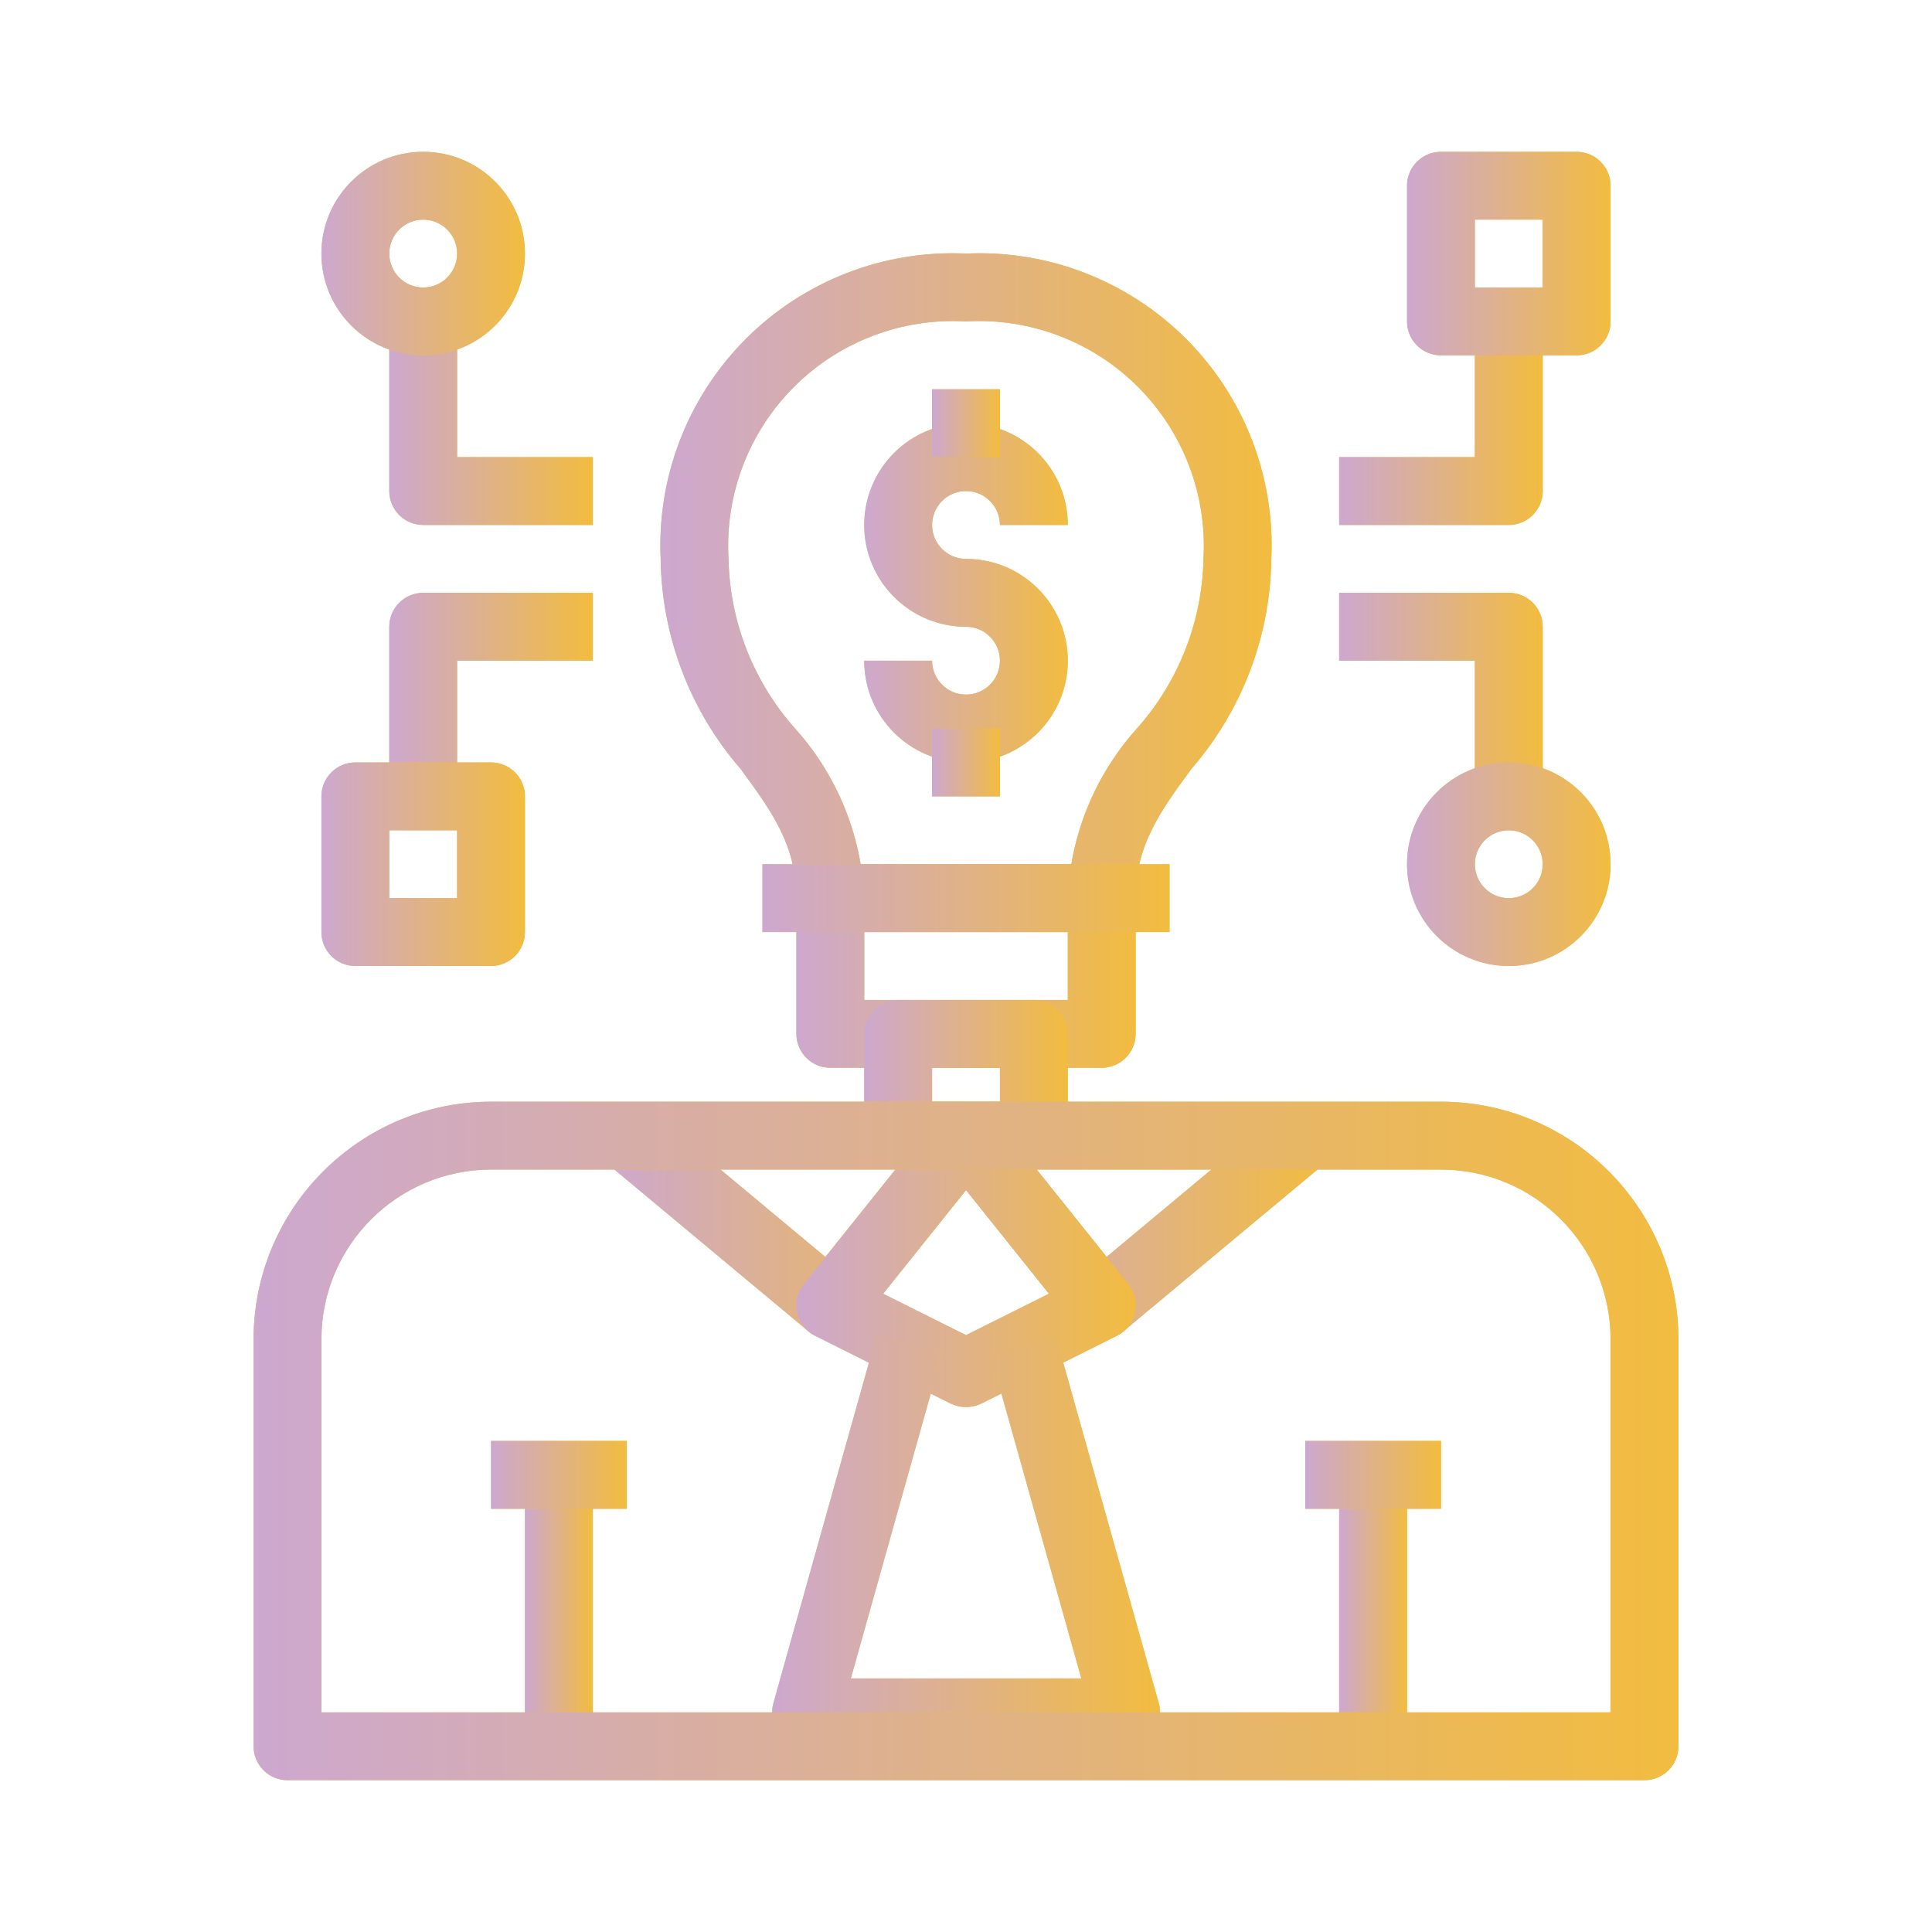 <svg width="80" height="80" viewBox="0 0 80 80" fill="none" xmlns="http://www.w3.org/2000/svg">
<path d="M47.023 37.191H44.214C44.322 34.597 45.328 32.121 47.059 30.187C48.797 28.246 49.781 25.747 49.833 23.143C49.987 20.491 49 17.899 47.122 16.02C45.243 14.142 42.651 13.156 40 13.309C37.348 13.156 34.756 14.142 32.877 16.02C30.999 17.899 30.012 20.491 30.166 23.143C30.218 25.747 31.203 28.246 32.94 30.187C34.672 32.121 35.677 34.597 35.785 37.191H32.976C32.976 34.996 31.959 33.604 30.671 31.844C28.572 29.427 27.397 26.344 27.357 23.143C27.199 19.744 28.481 16.436 30.887 14.03C33.293 11.624 36.601 10.343 40 10.5C43.398 10.343 46.706 11.624 49.112 14.03C51.518 16.436 52.8 19.744 52.642 23.143C52.602 26.344 51.427 29.427 49.328 31.844C48.04 33.604 47.023 34.996 47.023 37.191Z" fill="#F2BC3F"/>
<path d="M47.023 37.191H44.214C44.322 34.597 45.328 32.121 47.059 30.187C48.797 28.246 49.781 25.747 49.833 23.143C49.987 20.491 49 17.899 47.122 16.02C45.243 14.142 42.651 13.156 40 13.309C37.348 13.156 34.756 14.142 32.877 16.02C30.999 17.899 30.012 20.491 30.166 23.143C30.218 25.747 31.203 28.246 32.94 30.187C34.672 32.121 35.677 34.597 35.785 37.191H32.976C32.976 34.996 31.959 33.604 30.671 31.844C28.572 29.427 27.397 26.344 27.357 23.143C27.199 19.744 28.481 16.436 30.887 14.03C33.293 11.624 36.601 10.343 40 10.5C43.398 10.343 46.706 11.624 49.112 14.03C51.518 16.436 52.8 19.744 52.642 23.143C52.602 26.344 51.427 29.427 49.328 31.844C48.04 33.604 47.023 34.996 47.023 37.191Z" fill="url(#paint0_linear_528_8082)"/>
<path d="M45.619 44.214H34.381C33.605 44.214 32.977 43.585 32.977 42.809V37.191C32.977 36.415 33.605 35.786 34.381 35.786H45.619C46.395 35.786 47.024 36.415 47.024 37.191V42.809C47.024 43.585 46.395 44.214 45.619 44.214ZM35.786 41.405H44.215V38.595H35.786V41.405Z" fill="#F2BC3F"/>
<path d="M45.619 44.214H34.381C33.605 44.214 32.977 43.585 32.977 42.809V37.191C32.977 36.415 33.605 35.786 34.381 35.786H45.619C46.395 35.786 47.024 36.415 47.024 37.191V42.809C47.024 43.585 46.395 44.214 45.619 44.214ZM35.786 41.405H44.215V38.595H35.786V41.405Z" fill="url(#paint1_linear_528_8082)"/>
<path d="M31.571 35.786H48.428V38.595H31.571V35.786Z" fill="#F2BC3F"/>
<path d="M31.571 35.786H48.428V38.595H31.571V35.786Z" fill="url(#paint2_linear_528_8082)"/>
<path d="M40 25.952C37.673 25.952 35.786 24.066 35.786 21.738C35.786 19.411 37.673 17.524 40 17.524C42.328 17.524 44.215 19.411 44.215 21.738H41.405C41.405 20.962 40.776 20.334 40 20.334C39.225 20.334 38.596 20.962 38.596 21.738C38.596 22.514 39.225 23.143 40 23.143V25.952Z" fill="#F2BC3F"/>
<path d="M40 25.952C37.673 25.952 35.786 24.066 35.786 21.738C35.786 19.411 37.673 17.524 40 17.524C42.328 17.524 44.215 19.411 44.215 21.738H41.405C41.405 20.962 40.776 20.334 40 20.334C39.225 20.334 38.596 20.962 38.596 21.738C38.596 22.514 39.225 23.143 40 23.143V25.952Z" fill="url(#paint3_linear_528_8082)"/>
<path d="M40 31.571C37.673 31.571 35.786 29.684 35.786 27.357H38.596C38.596 28.133 39.225 28.762 40 28.762C40.776 28.762 41.405 28.133 41.405 27.357C41.405 26.581 40.776 25.952 40 25.952V23.143C42.328 23.143 44.215 25.03 44.215 27.357C44.215 29.684 42.328 31.571 40 31.571Z" fill="#F2BC3F"/>
<path d="M40 31.571C37.673 31.571 35.786 29.684 35.786 27.357H38.596C38.596 28.133 39.225 28.762 40 28.762C40.776 28.762 41.405 28.133 41.405 27.357C41.405 26.581 40.776 25.952 40 25.952V23.143C42.328 23.143 44.215 25.03 44.215 27.357C44.215 29.684 42.328 31.571 40 31.571Z" fill="url(#paint4_linear_528_8082)"/>
<path d="M38.595 30.166H41.405V32.976H38.595V30.166Z" fill="#F2BC3F"/>
<path d="M38.595 30.166H41.405V32.976H38.595V30.166Z" fill="url(#paint5_linear_528_8082)"/>
<path d="M38.595 16.119H41.405V18.929H38.595V16.119Z" fill="#F2BC3F"/>
<path d="M38.595 16.119H41.405V18.929H38.595V16.119Z" fill="url(#paint6_linear_528_8082)"/>
<path d="M42.81 48.429H37.191C36.415 48.429 35.786 47.8 35.786 47.024V42.809C35.786 42.034 36.415 41.405 37.191 41.405H42.81C43.586 41.405 44.215 42.034 44.215 42.809V47.024C44.215 47.8 43.586 48.429 42.81 48.429ZM38.596 45.619H41.405V44.214H38.596V45.619Z" fill="#F2BC3F"/>
<path d="M42.81 48.429H37.191C36.415 48.429 35.786 47.8 35.786 47.024V42.809C35.786 42.034 36.415 41.405 37.191 41.405H42.81C43.586 41.405 44.215 42.034 44.215 42.809V47.024C44.215 47.8 43.586 48.429 42.81 48.429ZM38.596 45.619H41.405V44.214H38.596V45.619Z" fill="url(#paint7_linear_528_8082)"/>
<path d="M34.381 55.452C34.052 55.452 33.733 55.337 33.48 55.128L25.052 48.104L26.853 45.943L34.178 52.051L38.903 46.152L41.097 47.907L35.478 54.931C35.242 55.226 34.898 55.413 34.523 55.451C34.475 55.452 34.427 55.452 34.381 55.452Z" fill="#F2BC3F"/>
<path d="M34.381 55.452C34.052 55.452 33.733 55.337 33.48 55.128L25.052 48.104L26.853 45.943L34.178 52.051L38.903 46.152L41.097 47.907L35.478 54.931C35.242 55.226 34.898 55.413 34.523 55.451C34.475 55.452 34.427 55.452 34.381 55.452Z" fill="url(#paint8_linear_528_8082)"/>
<path d="M45.619 55.452C45.573 55.452 45.525 55.452 45.479 55.446C45.103 55.407 44.759 55.22 44.523 54.925L38.904 47.902L41.098 46.146L45.823 52.045L53.149 45.938L54.95 48.098L46.521 55.122C46.268 55.334 45.949 55.451 45.619 55.452Z" fill="#F2BC3F"/>
<path d="M45.619 55.452C45.573 55.452 45.525 55.452 45.479 55.446C45.103 55.407 44.759 55.22 44.523 54.925L38.904 47.902L41.098 46.146L45.823 52.045L53.149 45.938L54.95 48.098L46.521 55.122C46.268 55.334 45.949 55.451 45.619 55.452Z" fill="url(#paint9_linear_528_8082)"/>
<path d="M40 58.262C39.782 58.264 39.568 58.216 39.372 58.122L33.753 55.312C33.373 55.122 33.099 54.771 33.008 54.356C32.917 53.942 33.019 53.508 33.284 53.177L38.903 46.153C39.179 45.835 39.579 45.652 40 45.652C40.421 45.652 40.821 45.835 41.097 46.153L46.716 53.177C46.981 53.508 47.083 53.942 46.992 54.356C46.901 54.771 46.627 55.122 46.247 55.312L40.628 58.122C40.432 58.216 40.218 58.264 40 58.262ZM36.564 53.569L40 55.286L43.436 53.569L40 49.271L36.564 53.569Z" fill="#F2BC3F"/>
<path d="M40 58.262C39.782 58.264 39.568 58.216 39.372 58.122L33.753 55.312C33.373 55.122 33.099 54.771 33.008 54.356C32.917 53.942 33.019 53.508 33.284 53.177L38.903 46.153C39.179 45.835 39.579 45.652 40 45.652C40.421 45.652 40.821 45.835 41.097 46.153L46.716 53.177C46.981 53.508 47.083 53.942 46.992 54.356C46.901 54.771 46.627 55.122 46.247 55.312L40.628 58.122C40.432 58.216 40.218 58.264 40 58.262ZM36.564 53.569L40 55.286L43.436 53.569L40 49.271L36.564 53.569Z" fill="url(#paint10_linear_528_8082)"/>
<path d="M46.622 72.309H33.378C32.938 72.31 32.523 72.104 32.258 71.753C31.992 71.402 31.906 70.948 32.025 70.524L36.296 55.302L39.001 56.062L35.231 69.5H44.776L41.006 56.062L43.711 55.302L47.982 70.524C48.102 70.949 48.014 71.405 47.748 71.756C47.48 72.107 47.063 72.312 46.622 72.309Z" fill="#F2BC3F"/>
<path d="M46.622 72.309H33.378C32.938 72.31 32.523 72.104 32.258 71.753C31.992 71.402 31.906 70.948 32.025 70.524L36.296 55.302L39.001 56.062L35.231 69.5H44.776L41.006 56.062L43.711 55.302L47.982 70.524C48.102 70.949 48.014 71.405 47.748 71.756C47.48 72.107 47.063 72.312 46.622 72.309Z" fill="url(#paint11_linear_528_8082)"/>
<path d="M55.452 61.071H58.262V72.309H55.452V61.071Z" fill="#F2BC3F"/>
<path d="M55.452 61.071H58.262V72.309H55.452V61.071Z" fill="url(#paint12_linear_528_8082)"/>
<path d="M54.048 59.666H59.667V62.476H54.048V59.666Z" fill="#F2BC3F"/>
<path d="M54.048 59.666H59.667V62.476H54.048V59.666Z" fill="url(#paint13_linear_528_8082)"/>
<path d="M21.738 61.071H24.548V72.309H21.738V61.071Z" fill="#F2BC3F"/>
<path d="M21.738 61.071H24.548V72.309H21.738V61.071Z" fill="url(#paint14_linear_528_8082)"/>
<path d="M20.334 59.666H25.953V62.476H20.334V59.666Z" fill="#F2BC3F"/>
<path d="M20.334 59.666H25.953V62.476H20.334V59.666Z" fill="url(#paint15_linear_528_8082)"/>
<path d="M68.095 73.714H11.905C11.129 73.714 10.5 73.085 10.5 72.309V55.452C10.507 50.024 14.906 45.626 20.334 45.619H59.666C65.094 45.626 69.493 50.024 69.5 55.452V72.309C69.5 73.085 68.871 73.714 68.095 73.714ZM13.309 70.905H66.691V55.452C66.686 51.575 63.544 48.433 59.666 48.429H20.334C16.456 48.433 13.314 51.575 13.309 55.452V70.905Z" fill="#F2BC3F"/>
<path d="M68.095 73.714H11.905C11.129 73.714 10.5 73.085 10.5 72.309V55.452C10.507 50.024 14.906 45.626 20.334 45.619H59.666C65.094 45.626 69.493 50.024 69.5 55.452V72.309C69.5 73.085 68.871 73.714 68.095 73.714ZM13.309 70.905H66.691V55.452C66.686 51.575 63.544 48.433 59.666 48.429H20.334C16.456 48.433 13.314 51.575 13.309 55.452V70.905Z" fill="url(#paint16_linear_528_8082)"/>
<path d="M24.548 21.738H17.524C16.748 21.738 16.119 21.109 16.119 20.334V13.309H18.928V18.928H24.548V21.738Z" fill="#F2BC3F"/>
<path d="M24.548 21.738H17.524C16.748 21.738 16.119 21.109 16.119 20.334V13.309H18.928V18.928H24.548V21.738Z" fill="url(#paint17_linear_528_8082)"/>
<path d="M17.523 14.714C15.196 14.714 13.309 12.827 13.309 10.5C13.309 8.173 15.196 6.286 17.523 6.286C19.851 6.286 21.737 8.173 21.737 10.5C21.737 12.827 19.851 14.714 17.523 14.714ZM17.523 9.095C16.747 9.095 16.119 9.724 16.119 10.5C16.119 11.276 16.747 11.905 17.523 11.905C18.299 11.905 18.928 11.276 18.928 10.5C18.928 9.724 18.299 9.095 17.523 9.095Z" fill="#F2BC3F"/>
<path d="M17.523 14.714C15.196 14.714 13.309 12.827 13.309 10.5C13.309 8.173 15.196 6.286 17.523 6.286C19.851 6.286 21.737 8.173 21.737 10.5C21.737 12.827 19.851 14.714 17.523 14.714ZM17.523 9.095C16.747 9.095 16.119 9.724 16.119 10.5C16.119 11.276 16.747 11.905 17.523 11.905C18.299 11.905 18.928 11.276 18.928 10.5C18.928 9.724 18.299 9.095 17.523 9.095Z" fill="url(#paint18_linear_528_8082)"/>
<path d="M63.881 32.976H61.071V27.357H55.452V24.548H62.476C63.252 24.548 63.881 25.177 63.881 25.952V32.976Z" fill="#F2BC3F"/>
<path d="M63.881 32.976H61.071V27.357H55.452V24.548H62.476C63.252 24.548 63.881 25.177 63.881 25.952V32.976Z" fill="url(#paint19_linear_528_8082)"/>
<path d="M62.476 40C60.148 40 58.262 38.113 58.262 35.786C58.262 33.458 60.148 31.571 62.476 31.571C64.803 31.571 66.69 33.458 66.69 35.786C66.69 38.113 64.803 40 62.476 40ZM62.476 34.381C61.7 34.381 61.071 35.01 61.071 35.786C61.071 36.562 61.7 37.191 62.476 37.191C63.252 37.191 63.88 36.562 63.88 35.786C63.88 35.01 63.252 34.381 62.476 34.381Z" fill="#F2BC3F"/>
<path d="M62.476 40C60.148 40 58.262 38.113 58.262 35.786C58.262 33.458 60.148 31.571 62.476 31.571C64.803 31.571 66.69 33.458 66.69 35.786C66.69 38.113 64.803 40 62.476 40ZM62.476 34.381C61.7 34.381 61.071 35.01 61.071 35.786C61.071 36.562 61.7 37.191 62.476 37.191C63.252 37.191 63.88 36.562 63.88 35.786C63.88 35.01 63.252 34.381 62.476 34.381Z" fill="url(#paint20_linear_528_8082)"/>
<path d="M62.476 21.738H55.452V18.928H61.071V13.309H63.881V20.334C63.881 21.109 63.252 21.738 62.476 21.738Z" fill="#F2BC3F"/>
<path d="M62.476 21.738H55.452V18.928H61.071V13.309H63.881V20.334C63.881 21.109 63.252 21.738 62.476 21.738Z" fill="url(#paint21_linear_528_8082)"/>
<path d="M18.928 32.976H16.119V25.952C16.119 25.177 16.748 24.548 17.524 24.548H24.548V27.357H18.928V32.976Z" fill="#F2BC3F"/>
<path d="M18.928 32.976H16.119V25.952C16.119 25.177 16.748 24.548 17.524 24.548H24.548V27.357H18.928V32.976Z" fill="url(#paint22_linear_528_8082)"/>
<path d="M65.285 14.714H59.666C58.89 14.714 58.262 14.085 58.262 13.309V7.691C58.262 6.915 58.89 6.286 59.666 6.286H65.285C66.061 6.286 66.69 6.915 66.69 7.691V13.309C66.69 14.085 66.061 14.714 65.285 14.714ZM61.071 11.905H63.88V9.095H61.071V11.905Z" fill="#F2BC3F"/>
<path d="M65.285 14.714H59.666C58.89 14.714 58.262 14.085 58.262 13.309V7.691C58.262 6.915 58.89 6.286 59.666 6.286H65.285C66.061 6.286 66.69 6.915 66.69 7.691V13.309C66.69 14.085 66.061 14.714 65.285 14.714ZM61.071 11.905H63.88V9.095H61.071V11.905Z" fill="url(#paint23_linear_528_8082)"/>
<path d="M20.333 40H14.713C13.938 40 13.309 39.371 13.309 38.595V32.976C13.309 32.201 13.938 31.571 14.713 31.571H20.333C21.108 31.571 21.737 32.201 21.737 32.976V38.595C21.737 39.371 21.108 40 20.333 40ZM16.119 37.191H18.928V34.381H16.119V37.191Z" fill="#F2BC3F"/>
<path d="M20.333 40H14.713C13.938 40 13.309 39.371 13.309 38.595V32.976C13.309 32.201 13.938 31.571 14.713 31.571H20.333C21.108 31.571 21.737 32.201 21.737 32.976V38.595C21.737 39.371 21.108 40 20.333 40ZM16.119 37.191H18.928V34.381H16.119V37.191Z" fill="url(#paint24_linear_528_8082)"/>
<defs>
<linearGradient id="paint0_linear_528_8082" x1="27.344" y1="23.839" x2="52.655" y2="23.839" gradientUnits="userSpaceOnUse">
<stop stop-color="#CDA8CF"/>
<stop offset="1" stop-color="#F2BC3F"/>
</linearGradient>
<linearGradient id="paint1_linear_528_8082" x1="32.977" y1="40" x2="47.024" y2="40" gradientUnits="userSpaceOnUse">
<stop stop-color="#CDA8CF"/>
<stop offset="1" stop-color="#F2BC3F"/>
</linearGradient>
<linearGradient id="paint2_linear_528_8082" x1="31.571" y1="37.19" x2="48.428" y2="37.19" gradientUnits="userSpaceOnUse">
<stop stop-color="#CDA8CF"/>
<stop offset="1" stop-color="#F2BC3F"/>
</linearGradient>
<linearGradient id="paint3_linear_528_8082" x1="35.786" y1="21.738" x2="44.215" y2="21.738" gradientUnits="userSpaceOnUse">
<stop stop-color="#CDA8CF"/>
<stop offset="1" stop-color="#F2BC3F"/>
</linearGradient>
<linearGradient id="paint4_linear_528_8082" x1="35.786" y1="27.357" x2="44.215" y2="27.357" gradientUnits="userSpaceOnUse">
<stop stop-color="#CDA8CF"/>
<stop offset="1" stop-color="#F2BC3F"/>
</linearGradient>
<linearGradient id="paint5_linear_528_8082" x1="38.595" y1="31.571" x2="41.405" y2="31.571" gradientUnits="userSpaceOnUse">
<stop stop-color="#CDA8CF"/>
<stop offset="1" stop-color="#F2BC3F"/>
</linearGradient>
<linearGradient id="paint6_linear_528_8082" x1="38.595" y1="17.524" x2="41.405" y2="17.524" gradientUnits="userSpaceOnUse">
<stop stop-color="#CDA8CF"/>
<stop offset="1" stop-color="#F2BC3F"/>
</linearGradient>
<linearGradient id="paint7_linear_528_8082" x1="35.786" y1="44.917" x2="44.215" y2="44.917" gradientUnits="userSpaceOnUse">
<stop stop-color="#CDA8CF"/>
<stop offset="1" stop-color="#F2BC3F"/>
</linearGradient>
<linearGradient id="paint8_linear_528_8082" x1="25.052" y1="50.698" x2="41.097" y2="50.698" gradientUnits="userSpaceOnUse">
<stop stop-color="#CDA8CF"/>
<stop offset="1" stop-color="#F2BC3F"/>
</linearGradient>
<linearGradient id="paint9_linear_528_8082" x1="38.904" y1="50.695" x2="54.95" y2="50.695" gradientUnits="userSpaceOnUse">
<stop stop-color="#CDA8CF"/>
<stop offset="1" stop-color="#F2BC3F"/>
</linearGradient>
<linearGradient id="paint10_linear_528_8082" x1="32.976" y1="51.957" x2="47.025" y2="51.957" gradientUnits="userSpaceOnUse">
<stop stop-color="#CDA8CF"/>
<stop offset="1" stop-color="#F2BC3F"/>
</linearGradient>
<linearGradient id="paint11_linear_528_8082" x1="31.973" y1="63.806" x2="48.035" y2="63.806" gradientUnits="userSpaceOnUse">
<stop stop-color="#CDA8CF"/>
<stop offset="1" stop-color="#F2BC3F"/>
</linearGradient>
<linearGradient id="paint12_linear_528_8082" x1="55.452" y1="66.69" x2="58.262" y2="66.69" gradientUnits="userSpaceOnUse">
<stop stop-color="#CDA8CF"/>
<stop offset="1" stop-color="#F2BC3F"/>
</linearGradient>
<linearGradient id="paint13_linear_528_8082" x1="54.048" y1="61.071" x2="59.667" y2="61.071" gradientUnits="userSpaceOnUse">
<stop stop-color="#CDA8CF"/>
<stop offset="1" stop-color="#F2BC3F"/>
</linearGradient>
<linearGradient id="paint14_linear_528_8082" x1="21.738" y1="66.69" x2="24.548" y2="66.69" gradientUnits="userSpaceOnUse">
<stop stop-color="#CDA8CF"/>
<stop offset="1" stop-color="#F2BC3F"/>
</linearGradient>
<linearGradient id="paint15_linear_528_8082" x1="20.334" y1="61.071" x2="25.953" y2="61.071" gradientUnits="userSpaceOnUse">
<stop stop-color="#CDA8CF"/>
<stop offset="1" stop-color="#F2BC3F"/>
</linearGradient>
<linearGradient id="paint16_linear_528_8082" x1="10.5" y1="59.667" x2="69.5" y2="59.667" gradientUnits="userSpaceOnUse">
<stop stop-color="#CDA8CF"/>
<stop offset="1" stop-color="#F2BC3F"/>
</linearGradient>
<linearGradient id="paint17_linear_528_8082" x1="16.119" y1="17.524" x2="24.548" y2="17.524" gradientUnits="userSpaceOnUse">
<stop stop-color="#CDA8CF"/>
<stop offset="1" stop-color="#F2BC3F"/>
</linearGradient>
<linearGradient id="paint18_linear_528_8082" x1="13.309" y1="10.5" x2="21.737" y2="10.5" gradientUnits="userSpaceOnUse">
<stop stop-color="#CDA8CF"/>
<stop offset="1" stop-color="#F2BC3F"/>
</linearGradient>
<linearGradient id="paint19_linear_528_8082" x1="55.452" y1="28.762" x2="63.881" y2="28.762" gradientUnits="userSpaceOnUse">
<stop stop-color="#CDA8CF"/>
<stop offset="1" stop-color="#F2BC3F"/>
</linearGradient>
<linearGradient id="paint20_linear_528_8082" x1="58.262" y1="35.786" x2="66.69" y2="35.786" gradientUnits="userSpaceOnUse">
<stop stop-color="#CDA8CF"/>
<stop offset="1" stop-color="#F2BC3F"/>
</linearGradient>
<linearGradient id="paint21_linear_528_8082" x1="55.452" y1="17.524" x2="63.881" y2="17.524" gradientUnits="userSpaceOnUse">
<stop stop-color="#CDA8CF"/>
<stop offset="1" stop-color="#F2BC3F"/>
</linearGradient>
<linearGradient id="paint22_linear_528_8082" x1="16.119" y1="28.762" x2="24.548" y2="28.762" gradientUnits="userSpaceOnUse">
<stop stop-color="#CDA8CF"/>
<stop offset="1" stop-color="#F2BC3F"/>
</linearGradient>
<linearGradient id="paint23_linear_528_8082" x1="58.262" y1="10.5" x2="66.69" y2="10.5" gradientUnits="userSpaceOnUse">
<stop stop-color="#CDA8CF"/>
<stop offset="1" stop-color="#F2BC3F"/>
</linearGradient>
<linearGradient id="paint24_linear_528_8082" x1="13.309" y1="35.786" x2="21.737" y2="35.786" gradientUnits="userSpaceOnUse">
<stop stop-color="#CDA8CF"/>
<stop offset="1" stop-color="#F2BC3F"/>
</linearGradient>
</defs>
</svg>
